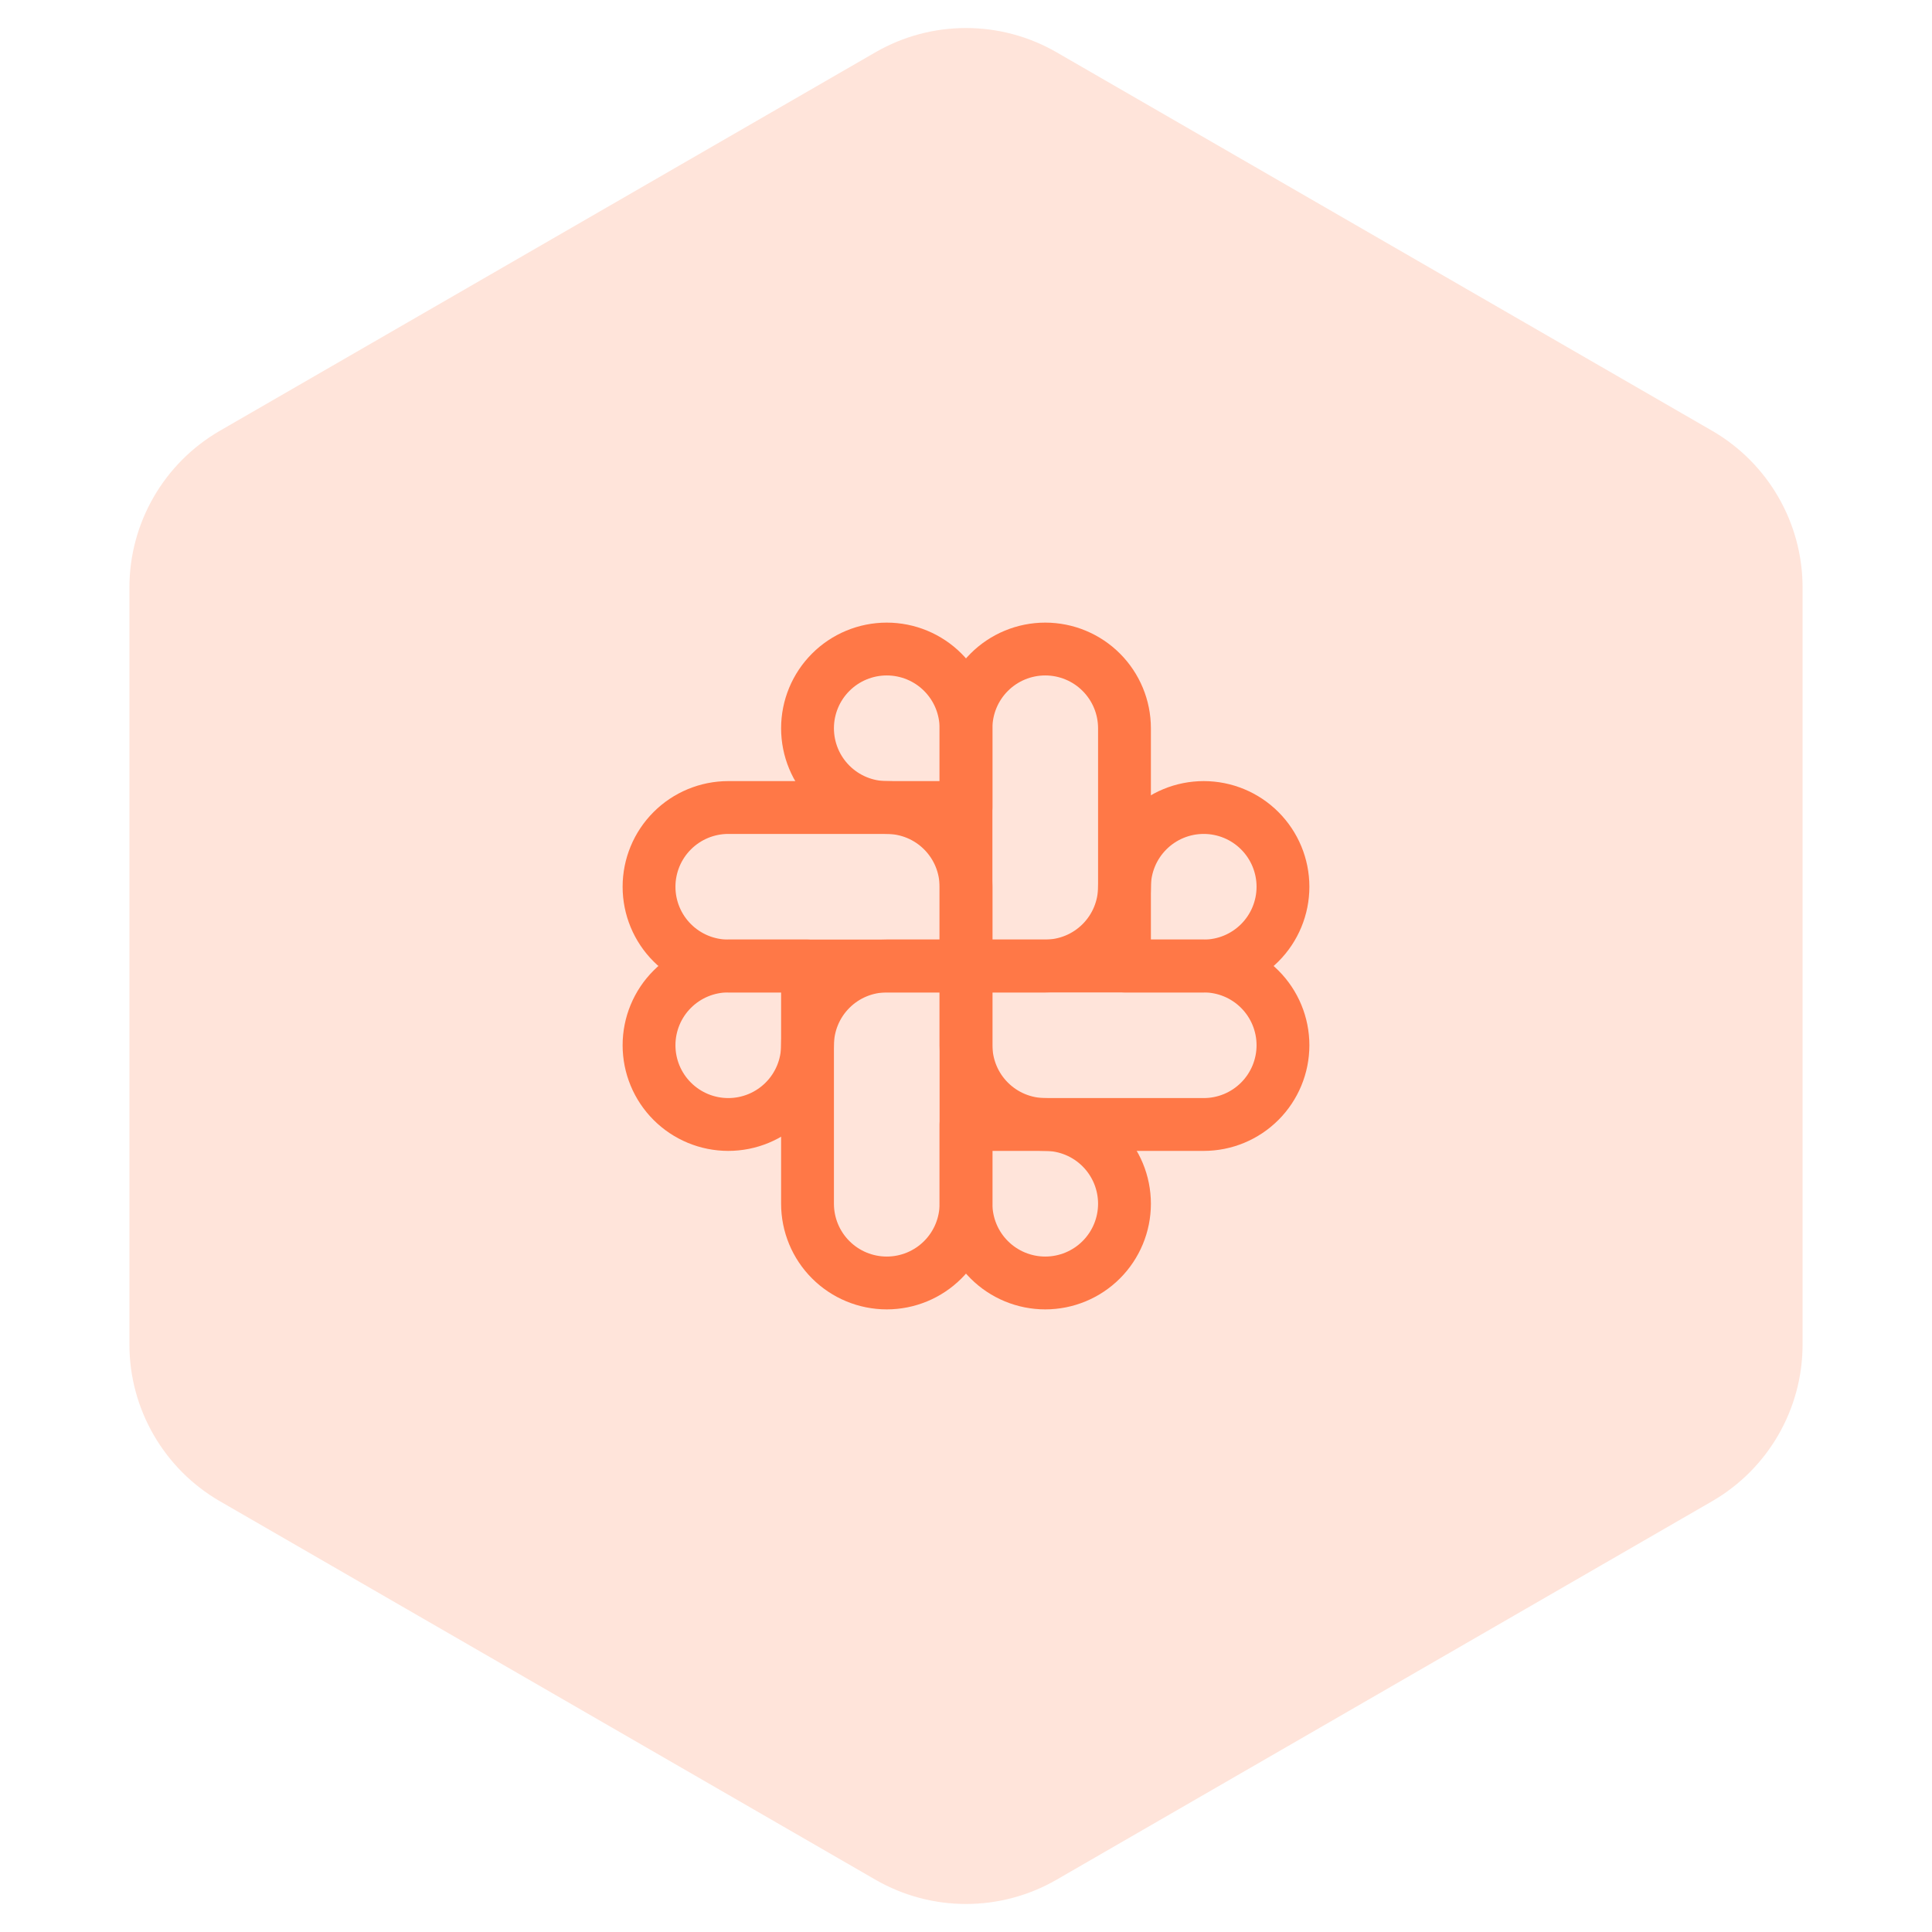 <svg width="128" height="128" viewBox="0 0 128 128" fill="none" xmlns="http://www.w3.org/2000/svg">
<path d="M58 3.464C61.713 1.321 66.287 1.321 70 3.464L113.426 28.536C117.138 30.68 119.426 34.641 119.426 38.928V89.072C119.426 93.359 117.138 97.32 113.426 99.464L70 124.536C66.287 126.679 61.713 126.679 58 124.536L14.574 99.464C10.862 97.32 8.574 93.359 8.574 89.072V38.928C8.574 34.641 10.862 30.68 14.574 28.536L58 3.464Z" fill="#FF7847" fill-opacity="0.2"/>
<path d="M64 58.75V64H48.25C46.858 64 45.522 63.447 44.538 62.462C43.553 61.478 43 60.142 43 58.75C43 57.358 43.553 56.022 44.538 55.038C45.522 54.053 46.858 53.5 48.25 53.5H58.75C60.142 53.5 61.478 54.053 62.462 55.038C63.447 56.022 64 57.358 64 58.75H64Z" stroke="#FF7847" stroke-width="3.5" stroke-linecap="round" stroke-linejoin="round"/>
<path d="M64 53.5H58.75C57.358 53.5 56.022 52.947 55.038 51.962C54.053 50.978 53.5 49.642 53.5 48.25C53.5 46.858 54.053 45.522 55.038 44.538C56.022 43.553 57.358 43 58.75 43V43C60.142 43 61.478 43.553 62.462 44.538C63.447 45.522 64 46.858 64 48.25V53.5Z" stroke="#FF7847" stroke-width="3.5" stroke-linecap="round" stroke-linejoin="round"/>
<path d="M69.25 64H64V48.25C64 46.858 64.553 45.522 65.538 44.538C66.522 43.553 67.858 43 69.25 43C70.642 43 71.978 43.553 72.962 44.538C73.947 45.522 74.5 46.858 74.5 48.25V58.75C74.5 60.142 73.947 61.478 72.962 62.462C71.978 63.447 70.642 64 69.25 64V64Z" stroke="#FF7847" stroke-width="3.5" stroke-linecap="round" stroke-linejoin="round"/>
<path d="M74.5 64V58.75C74.5 57.358 75.053 56.022 76.038 55.038C77.022 54.053 78.358 53.5 79.75 53.5V53.5C81.142 53.5 82.478 54.053 83.462 55.038C84.447 56.022 85 57.358 85 58.75V58.75C85 60.142 84.447 61.478 83.462 62.462C82.478 63.447 81.142 64 79.75 64H74.5Z" stroke="#FF7847" stroke-width="3.5" stroke-linecap="round" stroke-linejoin="round"/>
<path d="M64 69.25V64H79.75C81.142 64 82.478 64.553 83.462 65.538C84.447 66.522 85 67.858 85 69.25V69.25C85 70.642 84.447 71.978 83.462 72.962C82.478 73.947 81.142 74.5 79.75 74.5H69.25C67.858 74.5 66.522 73.947 65.538 72.962C64.553 71.978 64 70.642 64 69.25H64Z" stroke="#FF7847" stroke-width="3.5" stroke-linecap="round" stroke-linejoin="round"/>
<path d="M64 74.5H69.25C70.642 74.5 71.978 75.053 72.962 76.038C73.947 77.022 74.5 78.358 74.5 79.75V79.75C74.5 81.142 73.947 82.478 72.962 83.462C71.978 84.447 70.642 85 69.25 85V85C67.858 85 66.522 84.447 65.538 83.462C64.553 82.478 64 81.142 64 79.75V74.5Z" stroke="#FF7847" stroke-width="3.5" stroke-linecap="round" stroke-linejoin="round"/>
<path d="M58.75 64H64V79.75C64 81.142 63.447 82.478 62.462 83.462C61.478 84.447 60.142 85 58.75 85V85C57.358 85 56.022 84.447 55.038 83.462C54.053 82.478 53.5 81.142 53.5 79.75V69.25C53.5 67.858 54.053 66.522 55.038 65.538C56.022 64.553 57.358 64 58.75 64V64Z" stroke="#FF7847" stroke-width="3.5" stroke-linecap="round" stroke-linejoin="round"/>
<path d="M53.5 64V69.25C53.5 70.642 52.947 71.978 51.962 72.962C50.978 73.947 49.642 74.5 48.25 74.5C46.858 74.5 45.522 73.947 44.538 72.962C43.553 71.978 43 70.642 43 69.25V69.25C43 67.858 43.553 66.522 44.538 65.538C45.522 64.553 46.858 64 48.25 64H53.5Z" stroke="#FF7847" stroke-width="3.5" stroke-linecap="round" stroke-linejoin="round"/>
</svg>
